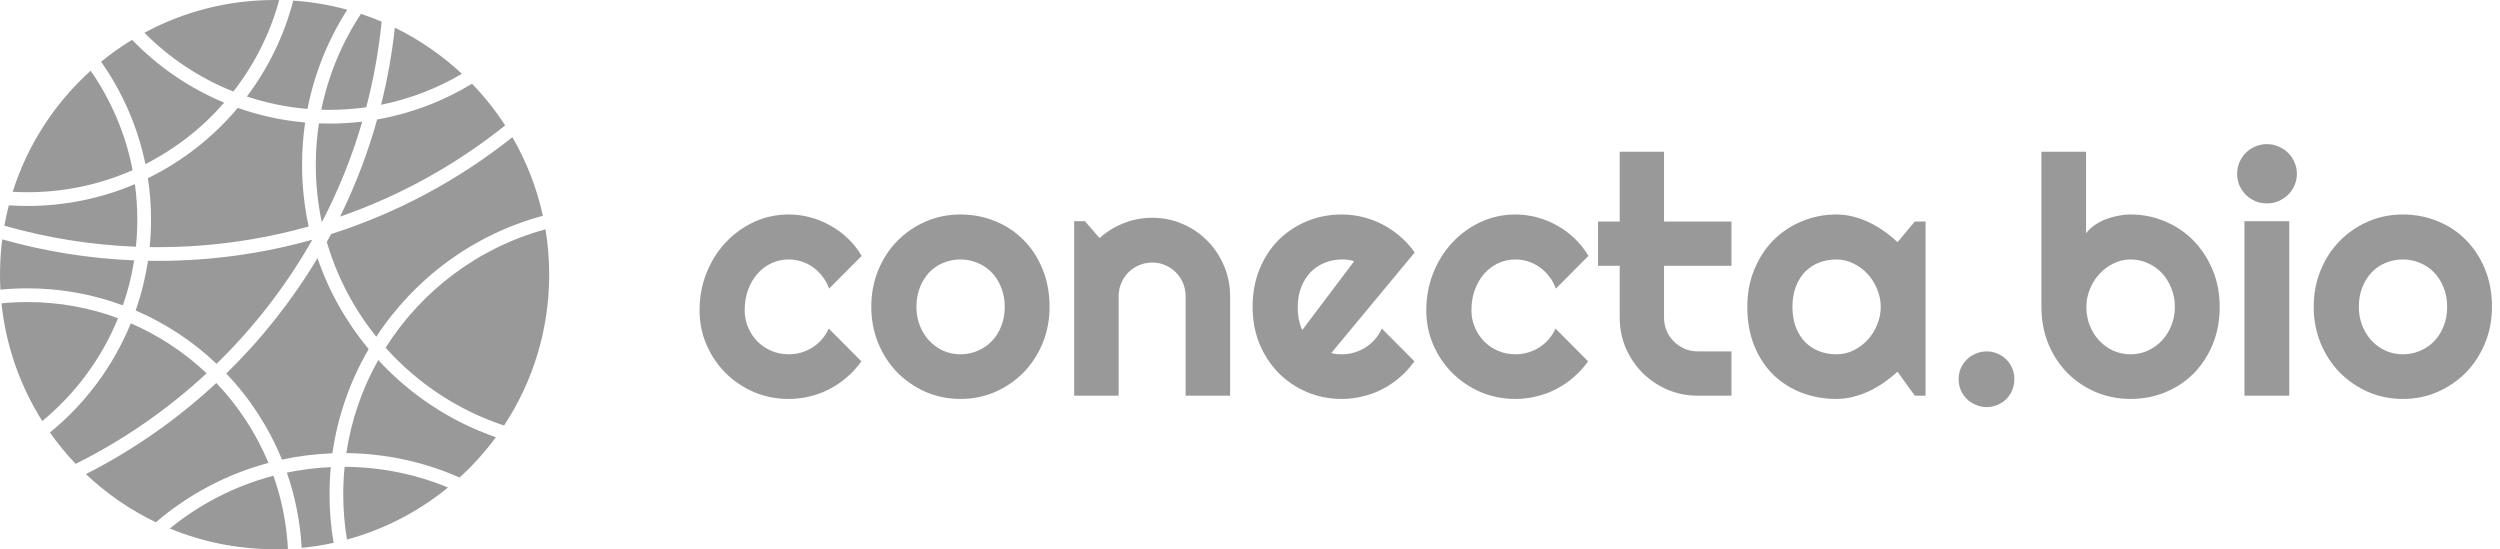 <svg width="1311" height="288" viewBox="0 0 1311 288" fill="none" xmlns="http://www.w3.org/2000/svg">
<path fill-rule="evenodd" clip-rule="evenodd" d="M264.324 223.138C279.29 200.429 288 173.232 288 144C288 135.911 287.333 127.978 286.051 120.253C250.95 129.817 221.187 152.327 202.209 182.335C218.805 200.901 240.145 215.136 264.324 223.138ZM197.339 176.594C217.409 145.884 248.346 122.919 284.69 113.161C281.482 98.456 276.026 84.59 268.702 71.942C240.677 94.242 208.554 111.611 173.646 122.739C172.899 124.134 172.142 125.523 171.375 126.904C176.742 145.25 185.662 162.078 197.339 176.594ZM181.949 282.947C201.607 277.591 219.591 268.174 234.944 255.653C218.219 248.744 199.909 244.895 180.711 244.802C180.241 249.537 180 254.341 180 259.2C180 267.289 180.667 275.222 181.949 282.947ZM173.463 244.946C173.024 249.638 172.8 254.393 172.8 259.2C172.8 267.88 173.531 276.389 174.936 284.669C169.463 285.867 163.874 286.754 158.188 287.31C157.445 273.551 154.77 260.305 150.43 247.839C157.911 246.278 165.605 245.297 173.463 244.946ZM174.316 237.705C165.272 238.039 156.431 239.168 147.861 241.023C141.001 224.141 131.031 208.854 118.661 195.874C137.084 177.897 153.193 157.56 166.5 135.351C172.516 152.944 181.686 169.076 193.336 183.071C183.712 199.552 177.118 218.017 174.316 237.705ZM181.608 237.608C202.73 237.828 222.815 242.38 241.015 250.416C248.025 244.022 254.4 236.945 260.037 229.289C236.206 221.024 215.083 206.966 198.353 188.8C190.019 203.641 184.239 220.109 181.608 237.608ZM163.572 125.755L163.633 125.98C150.025 149.9 133.132 171.707 113.566 190.786C101.282 179.116 86.941 169.591 71.143 162.811C74.071 154.451 76.249 145.739 77.597 136.756C79.328 136.785 81.062 136.8 82.8 136.8C110.79 136.8 137.881 132.951 163.572 125.755ZM168.764 116.562C177.47 99.854 184.606 82.197 189.975 63.786C184.343 64.456 178.612 64.8 172.8 64.8C170.933 64.8 169.075 64.764 167.225 64.694C166.155 71.773 165.6 79.022 165.6 86.4C165.6 96.745 166.691 106.835 168.764 116.562ZM160.012 64.24C158.95 71.473 158.4 78.872 158.4 86.4C158.4 97.504 159.597 108.329 161.869 118.753C136.724 125.82 110.204 129.6 82.8 129.6C81.362 129.6 79.926 129.59 78.492 129.569C78.96 124.843 79.2 120.049 79.2 115.2C79.2 107.804 78.642 100.538 77.567 93.442C95.764 84.546 111.808 71.925 124.705 56.573C135.903 60.539 147.736 63.16 160.012 64.24ZM168.494 57.533C169.924 57.578 171.359 57.6 172.8 57.6C179.338 57.6 185.768 57.141 192.061 56.255C195.882 41.701 198.607 26.703 200.141 11.354C196.59 9.849 192.966 8.483 189.276 7.262C179.372 22.291 172.207 39.285 168.494 57.533ZM182.099 5.094C172.118 20.714 164.928 38.289 161.233 57.118C150.221 56.196 139.58 53.97 129.465 50.594C140.617 35.798 148.982 18.782 153.779 0.327C163.516 0.98 172.988 2.601 182.099 5.094ZM151.005 287.833C150.295 274.454 147.663 261.585 143.38 249.498C123.203 254.787 104.754 264.345 89.056 277.147C105.987 284.141 124.543 288 144 288C146.349 288 148.684 287.944 151.005 287.833ZM81.737 273.88C98.608 259.44 118.697 248.651 140.779 242.737C134.277 227.093 124.955 212.916 113.448 200.84C93.088 219.777 70.082 235.907 45.045 248.613C55.832 258.821 68.198 267.378 81.737 273.88ZM146.408 0.02C141.596 17.697 133.329 33.949 122.376 48.007C104.724 41.004 88.876 30.433 75.722 17.185C96.04 6.222 119.293 0 144 0C144.804 0 145.607 0.007 146.408 0.02ZM117.576 53.831C99.255 46.217 82.846 34.928 69.268 20.886C63.58 24.346 58.15 28.189 53.015 32.38C64.169 48.218 72.21 66.405 76.249 86.053C92.033 78.039 106.054 67.052 117.576 53.831ZM247.532 43.914C232.532 53.039 215.733 59.499 197.792 62.639C192.843 80.34 186.304 97.378 178.339 113.589C210.033 102.603 239.245 86.304 264.909 65.757C259.825 57.917 254 50.603 247.532 43.914ZM199.837 54.929C215.026 51.884 229.306 46.323 242.225 38.7C231.822 28.992 219.98 20.808 207.053 14.502C205.562 28.28 203.135 41.777 199.837 54.929ZM71.274 129.376C71.754 124.716 72 119.987 72 115.2C72 108.878 71.571 102.655 70.741 96.561C53.436 103.925 34.394 108 14.4 108C11.114 108 7.853 107.89 4.621 107.673C3.71 111.179 2.928 114.736 2.279 118.341C24.32 124.66 47.43 128.45 71.274 129.376ZM1.175 125.515C23.295 131.782 46.458 135.566 70.345 136.545C69.072 144.668 67.085 152.553 64.449 160.136C48.86 154.357 31.999 151.2 14.4 151.2C9.613 151.2 4.88 151.434 0.212 151.89C0.071 149.278 0 146.647 0 144C0 137.737 0.4 131.567 1.175 125.515ZM68.59 169.553C83.372 175.937 96.806 184.853 108.342 195.756C87.949 214.687 64.842 230.736 39.67 243.254C34.786 238.121 30.276 232.629 26.185 226.82C44.719 211.694 59.416 192.043 68.59 169.553ZM6.66 100.585C14.464 75.876 28.751 54.047 47.525 37.094C58.236 52.468 65.871 70.145 69.539 89.233C52.672 96.671 34.018 100.8 14.4 100.8C11.803 100.8 9.222 100.728 6.66 100.585ZM61.904 166.873C53.276 188.007 39.515 206.5 22.169 220.802C10.658 202.58 3.122 181.596 0.779 159.07C5.259 158.627 9.803 158.4 14.4 158.4C31.103 158.4 47.107 161.394 61.904 166.873Z" fill="#999999"/>
<path d="M451.867 134.185L434.777 151.36C433.923 148.967 432.755 146.831 431.274 144.951C429.793 143.014 428.112 141.391 426.232 140.081C424.41 138.77 422.416 137.773 420.251 137.09C418.086 136.406 415.865 136.064 413.586 136.064C410.396 136.064 407.377 136.72 404.528 138.03C401.737 139.34 399.287 141.191 397.18 143.584C395.129 145.92 393.505 148.711 392.309 151.958C391.113 155.205 390.515 158.794 390.515 162.725C390.515 165.915 391.113 168.905 392.309 171.697C393.505 174.488 395.129 176.938 397.18 179.045C399.287 181.153 401.737 182.805 404.528 184.001C407.377 185.198 410.396 185.796 413.586 185.796C415.865 185.796 418.058 185.483 420.166 184.856C422.273 184.229 424.239 183.346 426.062 182.207C427.941 181.011 429.593 179.587 431.018 177.935C432.499 176.226 433.695 174.346 434.606 172.295L451.696 189.47C449.532 192.546 447.025 195.309 444.177 197.759C441.385 200.208 438.338 202.288 435.034 203.997C431.787 205.706 428.34 206.987 424.694 207.842C421.105 208.753 417.403 209.209 413.586 209.209C407.149 209.209 401.082 208.013 395.385 205.62C389.746 203.171 384.79 199.838 380.517 195.623C376.302 191.407 372.969 186.479 370.52 180.84C368.07 175.2 366.845 169.162 366.845 162.725C366.845 155.718 368.07 149.167 370.52 143.071C372.969 136.976 376.302 131.678 380.517 127.178C384.79 122.62 389.746 119.032 395.385 116.411C401.082 113.791 407.149 112.48 413.586 112.48C417.403 112.48 421.134 112.965 424.78 113.933C428.483 114.902 431.986 116.326 435.29 118.206C438.651 120.028 441.727 122.279 444.519 124.956C447.367 127.633 449.816 130.71 451.867 134.185ZM550.39 160.93C550.39 167.766 549.165 174.146 546.716 180.071C544.266 185.938 540.934 191.037 536.718 195.366C532.503 199.639 527.547 203.028 521.85 205.535C516.21 207.984 510.144 209.209 503.649 209.209C497.212 209.209 491.145 207.984 485.449 205.535C479.809 203.028 474.853 199.639 470.581 195.366C466.365 191.037 463.033 185.938 460.583 180.071C458.133 174.146 456.909 167.766 456.909 160.93C456.909 153.98 458.133 147.543 460.583 141.619C463.033 135.694 466.365 130.596 470.581 126.323C474.853 121.994 479.809 118.604 485.449 116.155C491.145 113.705 497.212 112.48 503.649 112.48C510.144 112.48 516.21 113.648 521.85 115.984C527.547 118.263 532.503 121.538 536.718 125.811C540.934 130.026 544.266 135.125 546.716 141.106C549.165 147.03 550.39 153.639 550.39 160.93ZM526.892 160.93C526.892 157.17 526.265 153.781 525.012 150.762C523.815 147.686 522.163 145.065 520.056 142.9C517.948 140.679 515.47 138.998 512.622 137.859C509.83 136.663 506.84 136.064 503.649 136.064C500.459 136.064 497.44 136.663 494.592 137.859C491.8 138.998 489.351 140.679 487.243 142.9C485.192 145.065 483.569 147.686 482.373 150.762C481.176 153.781 480.578 157.17 480.578 160.93C480.578 164.462 481.176 167.738 482.373 170.757C483.569 173.776 485.192 176.396 487.243 178.618C489.351 180.84 491.8 182.606 494.592 183.916C497.44 185.169 500.459 185.796 503.649 185.796C506.84 185.796 509.83 185.198 512.622 184.001C515.47 182.805 517.948 181.125 520.056 178.96C522.163 176.795 523.815 174.175 525.012 171.099C526.265 168.022 526.892 164.633 526.892 160.93ZM586.621 207.5H563.293V115.984H568.933L576.623 124.871C580.383 121.453 584.627 118.832 589.355 117.009C594.14 115.129 599.125 114.189 604.309 114.189C609.891 114.189 615.161 115.272 620.117 117.437C625.073 119.544 629.402 122.478 633.105 126.238C636.808 129.941 639.713 134.299 641.821 139.312C643.986 144.268 645.068 149.565 645.068 155.205V207.5H621.74V155.205C621.74 152.812 621.285 150.562 620.373 148.455C619.462 146.29 618.208 144.41 616.613 142.815C615.018 141.22 613.167 139.967 611.059 139.055C608.951 138.144 606.701 137.688 604.309 137.688C601.859 137.688 599.552 138.144 597.387 139.055C595.222 139.967 593.343 141.22 591.748 142.815C590.153 144.41 588.899 146.29 587.988 148.455C587.076 150.562 586.621 152.812 586.621 155.205V207.5ZM698.132 185.112C699.043 185.397 699.955 185.597 700.866 185.71C701.778 185.767 702.689 185.796 703.601 185.796C705.879 185.796 708.072 185.483 710.18 184.856C712.288 184.229 714.253 183.346 716.076 182.207C717.956 181.011 719.608 179.587 721.032 177.935C722.513 176.226 723.71 174.346 724.621 172.295L741.711 189.47C739.546 192.546 737.04 195.309 734.191 197.759C731.4 200.208 728.352 202.288 725.048 203.997C721.801 205.706 718.355 206.987 714.709 207.842C711.12 208.753 707.417 209.209 703.601 209.209C697.163 209.209 691.097 208.013 685.4 205.62C679.76 203.228 674.804 199.895 670.532 195.623C666.316 191.35 662.984 186.28 660.534 180.413C658.085 174.488 656.86 167.994 656.86 160.93C656.86 153.695 658.085 147.087 660.534 141.106C662.984 135.125 666.316 130.026 670.532 125.811C674.804 121.595 679.76 118.319 685.4 115.984C691.097 113.648 697.163 112.48 703.601 112.48C707.417 112.48 711.149 112.936 714.794 113.848C718.44 114.759 721.887 116.069 725.134 117.778C728.438 119.487 731.514 121.595 734.362 124.102C737.211 126.551 739.717 129.314 741.882 132.39L698.132 185.112ZM710.095 137.004C709.012 136.606 707.93 136.349 706.848 136.235C705.822 136.121 704.74 136.064 703.601 136.064C700.41 136.064 697.391 136.663 694.543 137.859C691.752 138.998 689.302 140.65 687.194 142.815C685.144 144.98 683.52 147.6 682.324 150.676C681.127 153.695 680.529 157.113 680.529 160.93C680.529 161.785 680.558 162.753 680.615 163.835C680.729 164.918 680.871 166.029 681.042 167.168C681.27 168.25 681.526 169.304 681.811 170.33C682.096 171.355 682.466 172.266 682.922 173.064L710.095 137.004ZM832.971 134.185L815.881 151.36C815.026 148.967 813.859 146.831 812.377 144.951C810.896 143.014 809.216 141.391 807.336 140.081C805.513 138.77 803.519 137.773 801.354 137.09C799.19 136.406 796.968 136.064 794.689 136.064C791.499 136.064 788.48 136.72 785.632 138.03C782.84 139.34 780.391 141.191 778.283 143.584C776.232 145.92 774.609 148.711 773.413 151.958C772.216 155.205 771.618 158.794 771.618 162.725C771.618 165.915 772.216 168.905 773.413 171.697C774.609 174.488 776.232 176.938 778.283 179.045C780.391 181.153 782.84 182.805 785.632 184.001C788.48 185.198 791.499 185.796 794.689 185.796C796.968 185.796 799.161 185.483 801.269 184.856C803.377 184.229 805.342 183.346 807.165 182.207C809.045 181.011 810.697 179.587 812.121 177.935C813.602 176.226 814.799 174.346 815.71 172.295L832.8 189.47C830.635 192.546 828.129 195.309 825.28 197.759C822.489 200.208 819.441 202.288 816.137 203.997C812.89 205.706 809.444 206.987 805.798 207.842C802.209 208.753 798.506 209.209 794.689 209.209C788.252 209.209 782.185 208.013 776.489 205.62C770.849 203.171 765.893 199.838 761.621 195.623C757.405 191.407 754.073 186.479 751.623 180.84C749.174 175.2 747.949 169.162 747.949 162.725C747.949 155.718 749.174 149.167 751.623 143.071C754.073 136.976 757.405 131.678 761.621 127.178C765.893 122.62 770.849 119.032 776.489 116.411C782.185 113.791 788.252 112.48 794.689 112.48C798.506 112.48 802.237 112.965 805.883 113.933C809.586 114.902 813.09 116.326 816.394 118.206C819.755 120.028 822.831 122.279 825.622 124.956C828.47 127.633 830.92 130.71 832.971 134.185ZM890.307 207.5C884.667 207.5 879.37 206.446 874.414 204.338C869.458 202.174 865.1 199.24 861.34 195.537C857.637 191.777 854.703 187.419 852.539 182.463C850.431 177.507 849.377 172.209 849.377 166.57V139.397H838.012V116.155H849.377V79.582H872.619V116.155H907.995V139.397H872.619V166.57C872.619 169.019 873.075 171.326 873.986 173.491C874.898 175.599 876.151 177.45 877.746 179.045C879.341 180.64 881.221 181.922 883.386 182.891C885.55 183.802 887.858 184.258 890.307 184.258H907.995V207.5H890.307ZM1009.77 207.5H1004.13L995.068 194.939C992.846 196.933 990.482 198.813 987.976 200.579C985.526 202.288 982.934 203.797 980.2 205.107C977.465 206.361 974.646 207.358 971.74 208.098C968.892 208.839 965.987 209.209 963.024 209.209C956.587 209.209 950.52 208.127 944.824 205.962C939.184 203.797 934.228 200.664 929.956 196.562C925.74 192.404 922.408 187.334 919.958 181.353C917.508 175.371 916.284 168.564 916.284 160.93C916.284 153.809 917.508 147.287 919.958 141.362C922.408 135.381 925.74 130.254 929.956 125.981C934.228 121.709 939.184 118.405 944.824 116.069C950.52 113.677 956.587 112.48 963.024 112.48C965.987 112.48 968.92 112.851 971.826 113.591C974.731 114.332 977.551 115.357 980.285 116.667C983.02 117.978 985.611 119.516 988.061 121.282C990.568 123.048 992.903 124.956 995.068 127.007L1004.13 116.155H1009.77V207.5ZM986.267 160.93C986.267 157.74 985.64 154.664 984.387 151.702C983.19 148.682 981.538 146.034 979.431 143.755C977.323 141.419 974.845 139.568 971.997 138.201C969.205 136.777 966.215 136.064 963.024 136.064C959.834 136.064 956.815 136.606 953.967 137.688C951.175 138.77 948.726 140.365 946.618 142.473C944.567 144.581 942.944 147.201 941.748 150.334C940.551 153.411 939.953 156.943 939.953 160.93C939.953 164.918 940.551 168.478 941.748 171.611C942.944 174.688 944.567 177.279 946.618 179.387C948.726 181.495 951.175 183.09 953.967 184.172C956.815 185.255 959.834 185.796 963.024 185.796C966.215 185.796 969.205 185.112 971.997 183.745C974.845 182.321 977.323 180.47 979.431 178.191C981.538 175.855 983.19 173.206 984.387 170.244C985.64 167.225 986.267 164.12 986.267 160.93ZM1056.33 198.784C1056.33 200.835 1055.96 202.772 1055.22 204.595C1054.48 206.361 1053.46 207.899 1052.15 209.209C1050.84 210.519 1049.3 211.545 1047.53 212.285C1045.77 213.083 1043.86 213.481 1041.81 213.481C1039.81 213.481 1037.91 213.083 1036.08 212.285C1034.32 211.545 1032.75 210.519 1031.38 209.209C1030.07 207.899 1029.02 206.361 1028.22 204.595C1027.48 202.772 1027.11 200.835 1027.11 198.784C1027.11 196.79 1027.48 194.91 1028.22 193.145C1029.02 191.379 1030.07 189.84 1031.38 188.53C1032.75 187.22 1034.32 186.195 1036.08 185.454C1037.91 184.657 1039.81 184.258 1041.81 184.258C1043.86 184.258 1045.77 184.657 1047.53 185.454C1049.3 186.195 1050.84 187.22 1052.15 188.53C1053.46 189.84 1054.48 191.379 1055.22 193.145C1055.96 194.91 1056.33 196.79 1056.33 198.784ZM1164 160.93C1164 168.108 1162.78 174.659 1160.33 180.583C1157.88 186.508 1154.54 191.606 1150.33 195.879C1146.11 200.094 1141.16 203.37 1135.46 205.706C1129.82 208.041 1123.75 209.209 1117.26 209.209C1110.82 209.209 1104.76 208.013 1099.06 205.62C1093.42 203.228 1088.46 199.895 1084.19 195.623C1079.98 191.35 1076.64 186.28 1074.19 180.413C1071.74 174.488 1070.52 167.994 1070.52 160.93V79.582H1093.93V122.307C1095.19 120.712 1096.7 119.288 1098.46 118.035C1100.28 116.781 1102.22 115.756 1104.27 114.958C1106.38 114.161 1108.54 113.563 1110.77 113.164C1112.99 112.708 1115.15 112.48 1117.26 112.48C1123.75 112.48 1129.82 113.705 1135.46 116.155C1141.16 118.547 1146.11 121.908 1150.33 126.238C1154.54 130.567 1157.88 135.694 1160.33 141.619C1162.78 147.486 1164 153.923 1164 160.93ZM1140.5 160.93C1140.5 157.398 1139.88 154.123 1138.62 151.104C1137.43 148.027 1135.77 145.378 1133.67 143.157C1131.56 140.935 1129.08 139.198 1126.23 137.944C1123.44 136.691 1120.45 136.064 1117.26 136.064C1114.07 136.064 1111.05 136.777 1108.2 138.201C1105.41 139.568 1102.96 141.419 1100.85 143.755C1098.75 146.034 1097.09 148.682 1095.9 151.702C1094.7 154.664 1094.1 157.74 1094.1 160.93C1094.1 164.462 1094.7 167.738 1095.9 170.757C1097.09 173.776 1098.75 176.396 1100.85 178.618C1102.96 180.84 1105.41 182.606 1108.2 183.916C1111.05 185.169 1114.07 185.796 1117.26 185.796C1120.45 185.796 1123.44 185.169 1126.23 183.916C1129.08 182.606 1131.56 180.84 1133.67 178.618C1135.77 176.396 1137.43 173.776 1138.62 170.757C1139.88 167.738 1140.5 164.462 1140.5 160.93ZM1204.5 91.118C1204.5 93.283 1204.08 95.305 1203.22 97.185C1202.42 99.065 1201.31 100.717 1199.89 102.141C1198.47 103.508 1196.78 104.619 1194.85 105.474C1192.97 106.271 1190.95 106.67 1188.78 106.67C1186.62 106.67 1184.57 106.271 1182.63 105.474C1180.75 104.619 1179.1 103.508 1177.67 102.141C1176.31 100.717 1175.19 99.065 1174.34 97.185C1173.54 95.305 1173.14 93.283 1173.14 91.118C1173.14 89.01 1173.54 87.017 1174.34 85.137C1175.19 83.2 1176.31 81.548 1177.67 80.181C1179.1 78.757 1180.75 77.646 1182.63 76.848C1184.57 75.994 1186.62 75.566 1188.78 75.566C1190.95 75.566 1192.97 75.994 1194.85 76.848C1196.78 77.646 1198.47 78.757 1199.89 80.181C1201.31 81.548 1202.42 83.2 1203.22 85.137C1204.08 87.017 1204.5 89.01 1204.5 91.118ZM1200.49 207.5H1176.99V115.984H1200.49V207.5ZM1306.79 160.93C1306.79 167.766 1305.56 174.146 1303.11 180.071C1300.66 185.938 1297.33 191.037 1293.11 195.366C1288.9 199.639 1283.94 203.028 1278.25 205.535C1272.61 207.984 1266.54 209.209 1260.05 209.209C1253.61 209.209 1247.54 207.984 1241.85 205.535C1236.21 203.028 1231.25 199.639 1226.98 195.366C1222.76 191.037 1219.43 185.938 1216.98 180.071C1214.53 174.146 1213.31 167.766 1213.31 160.93C1213.31 153.98 1214.53 147.543 1216.98 141.619C1219.43 135.694 1222.76 130.596 1226.98 126.323C1231.25 121.994 1236.21 118.604 1241.85 116.155C1247.54 113.705 1253.61 112.48 1260.05 112.48C1266.54 112.48 1272.61 113.648 1278.25 115.984C1283.94 118.263 1288.9 121.538 1293.11 125.811C1297.33 130.026 1300.66 135.125 1303.11 141.106C1305.56 147.03 1306.79 153.639 1306.79 160.93ZM1283.29 160.93C1283.29 157.17 1282.66 153.781 1281.41 150.762C1280.21 147.686 1278.56 145.065 1276.45 142.9C1274.34 140.679 1271.87 138.998 1269.02 137.859C1266.23 136.663 1263.24 136.064 1260.05 136.064C1256.86 136.064 1253.84 136.663 1250.99 137.859C1248.2 138.998 1245.75 140.679 1243.64 142.9C1241.59 145.065 1239.97 147.686 1238.77 150.762C1237.57 153.781 1236.97 157.17 1236.97 160.93C1236.97 164.462 1237.57 167.738 1238.77 170.757C1239.97 173.776 1241.59 176.396 1243.64 178.618C1245.75 180.84 1248.2 182.606 1250.99 183.916C1253.84 185.169 1256.86 185.796 1260.05 185.796C1263.24 185.796 1266.23 185.198 1269.02 184.001C1271.87 182.805 1274.34 181.125 1276.45 178.96C1278.56 176.795 1280.21 174.175 1281.41 171.099C1282.66 168.022 1283.29 164.633 1283.29 160.93Z" fill="#999999"/>
</svg>
